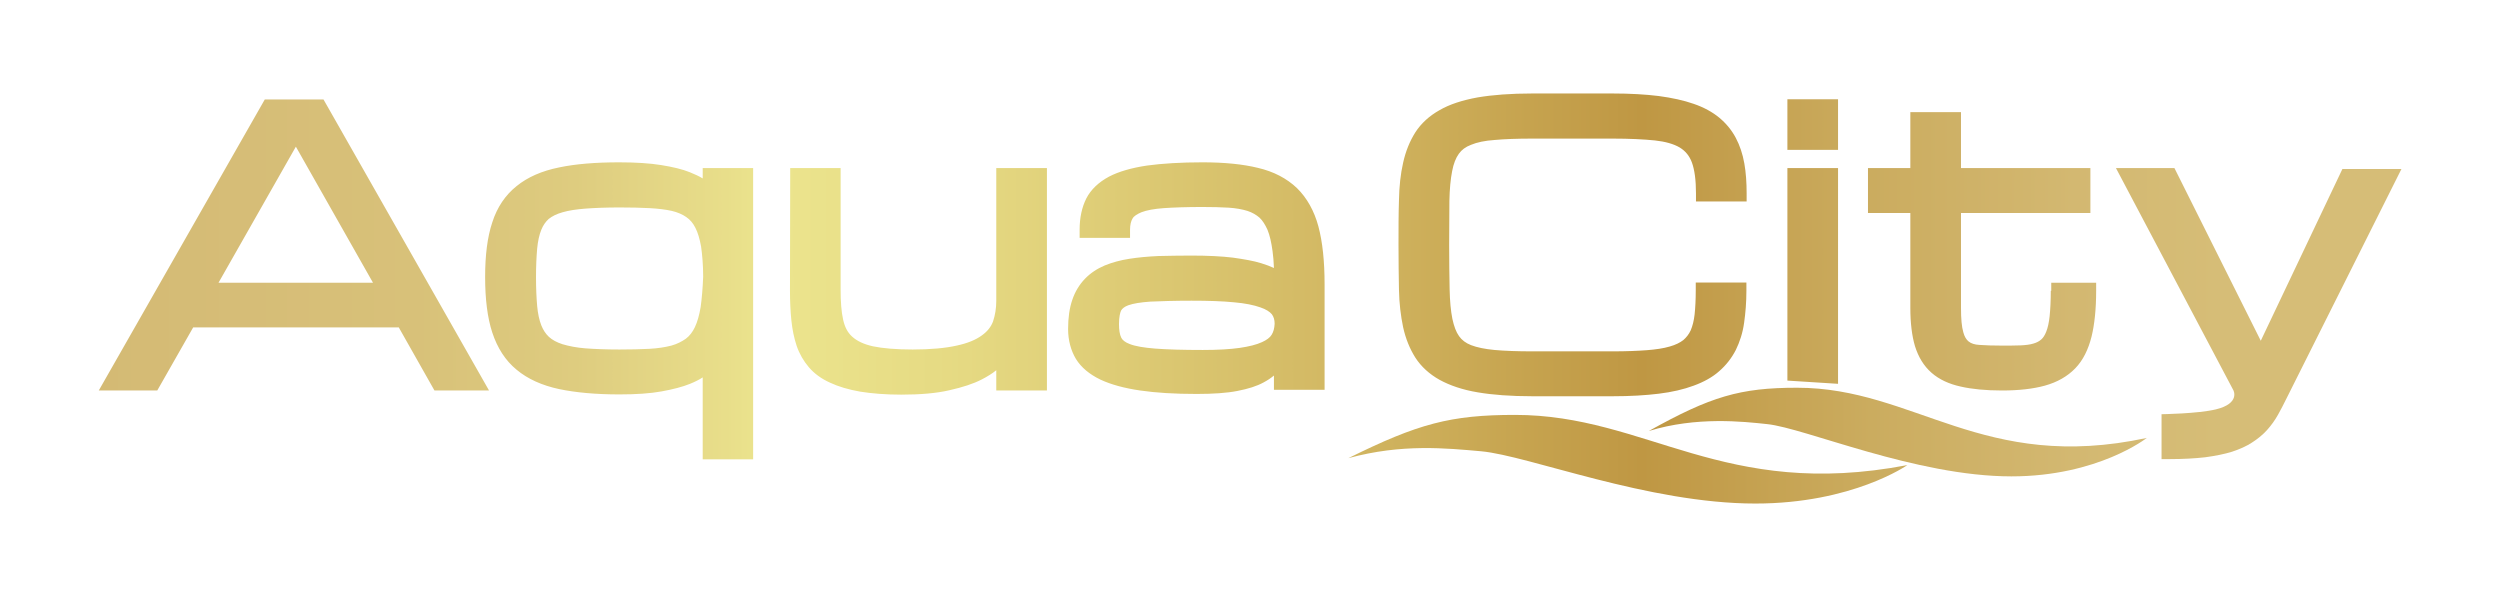 <?xml version="1.0" encoding="utf-8"?>
<!-- Generator: Adobe Illustrator 23.1.0, SVG Export Plug-In . SVG Version: 6.00 Build 0)  -->
<svg version="1.1" id="Layer_1" xmlns="http://www.w3.org/2000/svg" xmlns:xlink="http://www.w3.org/1999/xlink" x="0px" y="0px"
	 viewBox="0 0 1085.8 259.4" style="enable-background:new 0 0 1085.8 259.4;" xml:space="preserve">
<style type="text/css">
	.st0{fill:url(#SVGID_1_);}
	.st1{fill:url(#SVGID_2_);}
	.st2{fill:url(#SVGID_3_);}
</style>
<g>
	<g>
		<g>
			<linearGradient id="SVGID_1_" gradientUnits="userSpaceOnUse" x1="964.363" y1="120.044" x2="-596.177" y2="120.044">
				<stop  offset="0" style="stop-color:#D6BD77"/>
				<stop  offset="4.094599e-02" style="stop-color:#D3B871"/>
				<stop  offset="9.702731e-02" style="stop-color:#CBAC5F"/>
				<stop  offset="0.161" style="stop-color:#BF9743"/>
				<stop  offset="0.25" style="stop-color:#D3B964"/>
				<stop  offset="0.349" style="stop-color:#E5D982"/>
				<stop  offset="0.404" style="stop-color:#ECE58E"/>
				<stop  offset="0.416" style="stop-color:#E8DE8A"/>
				<stop  offset="0.458" style="stop-color:#DECC7F"/>
				<stop  offset="0.502" style="stop-color:#D8C179"/>
				<stop  offset="0.55" style="stop-color:#D6BD77"/>
				<stop  offset="0.592" style="stop-color:#D4BA74"/>
				<stop  offset="0.626" style="stop-color:#CFB16A"/>
				<stop  offset="0.656" style="stop-color:#C6A159"/>
				<stop  offset="0.685" style="stop-color:#B98B41"/>
				<stop  offset="0.693" style="stop-color:#B5843A"/>
				<stop  offset="0.763" style="stop-color:#B98A41"/>
				<stop  offset="0.866" style="stop-color:#C49C54"/>
				<stop  offset="0.987" style="stop-color:#D5BA73"/>
				<stop  offset="1" style="stop-color:#D7BD77"/>
			</linearGradient>
			<path class="st0" d="M432.7,130.7c0,3.2-0.5,6.2-1.4,8.9c-0.9,2.4-2.5,4.4-4.9,6.1c-2.6,1.9-6.2,3.4-10.9,4.4
				c-4.9,1.1-11.3,1.7-19.1,1.7c-7.2,0-13-0.5-17.3-1.4c-4-0.9-6.9-2.3-9-4.2c-2-1.8-3.2-4.2-3.9-7.3c-0.8-3.5-1.1-7.9-1.1-13.1V73
				h-21.9l-0.1,53.3c0,4.6,0.2,8.9,0.6,12.8c0.4,4,1.2,7.8,2.3,11.1c1.2,3.5,3,6.6,5.3,9.3c2.3,2.7,5.4,5,9.2,6.7
				c3.6,1.7,8,3,13.1,3.9c5,0.8,11,1.3,17.8,1.3c8.3,0,15.3-0.6,20.9-1.9c5.8-1.3,10.4-2.8,14.1-4.7c2.5-1.3,4.6-2.6,6.3-4v8.8h22
				V73h-22V130.7z M305.2,77.5c-1.6-1-3.4-1.8-5.6-2.7c-3.2-1.3-7.4-2.3-12.4-3.1c-4.9-0.8-11.1-1.2-18.3-1.2
				c-10.1,0-18.9,0.7-26,2.2c-7.5,1.5-13.7,4.2-18.5,8.1c-4.9,3.9-8.5,9.2-10.6,15.8c-2.1,6.3-3.1,14.2-3.1,23.7
				c0,9.6,1,17.7,3.1,24.1c2.2,6.7,5.7,12.2,10.6,16.2c4.8,4,11,6.8,18.5,8.4c7.2,1.5,15.9,2.3,26.1,2.3c7.2,0,13.4-0.4,18.3-1.3
				c5-0.9,9.2-2,12.4-3.3c2.2-0.9,4-1.8,5.5-2.8v35.6h21.9V73h-21.9V77.5z M304.3,133.4c-0.6,3.5-1.4,6.4-2.5,8.7
				c-1,2.1-2.3,3.8-3.9,5c-1.7,1.2-3.8,2.3-6.3,3c-2.7,0.7-5.9,1.2-9.5,1.4c-3.8,0.2-8.2,0.3-13.1,0.3c-5.7,0-10.6-0.2-14.7-0.5
				c-3.9-0.3-7.3-1-10-1.8c-2.5-0.8-4.5-1.9-5.9-3.2c-1.4-1.3-2.5-3-3.3-5c-0.9-2.3-1.5-5.1-1.8-8.4c-0.3-3.5-0.5-7.7-0.5-12.5
				c0-4.8,0.2-9,0.5-12.4c0.3-3.2,0.9-6,1.8-8.2c0.8-2,1.9-3.5,3.2-4.7c1.5-1.2,3.5-2.2,6-2.9c2.7-0.8,6.1-1.3,10-1.6
				c4.1-0.3,9.1-0.5,14.8-0.5c4.9,0,9.3,0.1,13.1,0.3c3.7,0.2,6.9,0.6,9.6,1.2c2.5,0.6,4.6,1.5,6.3,2.7c1.6,1.1,2.9,2.6,3.9,4.6
				c1.1,2.1,1.9,4.9,2.5,8.2c0.5,3.6,0.9,8,0.9,13.1C305.2,125.3,304.8,129.8,304.3,133.4z M115,43.2L42.9,169.6h25.4l15.6-27.4
				h89.3l15.5,27.4h23.7L140.5,43.2H115z M94.9,122.8l33.6-59.1l33.5,59.1H94.9z M776.3,165.3l22,1.4V73h-22V165.3z M890.7,126.3
				c0,4.3-0.2,8-0.5,11c-0.3,2.8-0.8,5.1-1.5,6.8c-0.6,1.5-1.3,2.6-2.1,3.3c-0.9,0.8-2,1.4-3.4,1.8c-1.6,0.5-3.5,0.7-5.6,0.8
				c-2.4,0.1-5.1,0.1-8.2,0.1c-3.8,0-7.1-0.1-9.7-0.3c-2-0.1-3.6-0.6-4.7-1.5c-1-0.8-1.8-2.1-2.3-4c-0.7-2.4-1-5.9-1-10.5V92.5h56.2
				V73h-56.2V48.7h-22V73h-18.4v19.5h18.4v41.3c0,6.5,0.7,12.1,2,16.5c1.5,4.8,3.8,8.6,7.2,11.6c3.3,2.9,7.6,4.9,12.7,6
				c4.8,1.1,10.8,1.7,17.9,1.7c7.3,0,13.5-0.7,18.6-2.1c5.4-1.5,9.8-4,13.2-7.5c3.4-3.5,5.7-8.2,7.1-13.8c1.3-5.3,2-12,2-19.9v-3.5
				h-19.5V126.3z M1017.4,73.3L981.9,148l-37.5-75l-25.4,0l51,96.5c0,0,3.1,5.7-7.6,8.3c-7.9,1.9-23.6,2.1-23.6,2.1v19.5h3.5
				c5.9,0,11.1-0.3,15.5-0.8c4.4-0.6,8.4-1.4,11.6-2.4c3.3-1.1,6.3-2.4,8.7-4c2.5-1.6,4.7-3.4,6.5-5.4c1.8-2,3.4-4.2,4.8-6.7
				c1.2-2.2,2.5-4.6,3.7-7.1l49.9-99.6H1017.4z M563.3,81.7c-4.4-4.2-10.1-7.2-17-8.8c-6.5-1.6-14.6-2.4-24-2.4
				c-9.4,0-17.5,0.5-24.1,1.4c-6.7,1-12.3,2.6-16.5,4.8c-4.5,2.4-7.9,5.6-9.9,9.5c-1.9,3.8-2.9,8.3-2.9,13.6v3.5h21.9v-3.5
				c0-2.1,0.4-3.8,1.1-4.9c0.6-1.1,2-1.9,3.8-2.7c2.3-0.9,5.6-1.5,9.7-1.8c4.4-0.3,10-0.5,16.8-0.5c4.3,0,8.2,0.1,11.5,0.3
				c3.1,0.2,5.8,0.7,8.1,1.4c2.1,0.7,3.8,1.7,5.2,2.9c1.4,1.3,2.5,3.1,3.5,5.3c1,2.4,1.7,5.6,2.2,9.3c0.3,2.2,0.5,4.6,0.6,7.3
				c-1.5-0.7-3.3-1.4-5.6-2.1c-3.2-1-7.3-1.7-12.2-2.4c-4.9-0.6-11-0.9-18.2-0.9c-5,0-9.7,0.1-14.2,0.2c-4.5,0.2-8.8,0.6-12.6,1.2
				c-3.9,0.6-7.5,1.6-10.7,2.9c-3.3,1.4-6.2,3.3-8.6,5.8c-2.4,2.5-4.3,5.6-5.5,9.2c-1.2,3.5-1.8,7.7-1.8,12.6c0,4.9,1.2,9.3,3.4,13
				c2.3,3.7,5.9,6.7,10.7,9c4.5,2.1,10.3,3.7,17.2,4.7c6.8,1,15,1.5,24.5,1.5c7.2,0,13.2-0.4,17.7-1.3c4.7-0.9,8.5-2.1,11.4-3.7
				c1.7-0.9,3.2-1.9,4.5-3v6.2h22v-45.8c0-10.1-0.9-18.5-2.7-25.2C570.8,91.6,567.6,85.9,563.3,81.7z M552.3,145.4
				c-0.7,1.2-2.2,2.3-4.2,3.2c-2.4,1.1-5.6,1.9-9.7,2.5c-4.2,0.6-9.6,0.9-16,0.9c-8.6,0-15.5-0.2-20.7-0.6c-4.9-0.4-8.6-1-11.1-2
				c-1.9-0.7-3.1-1.7-3.6-2.7c-0.7-1.4-1-3.4-1-6c0-3.1,0.5-4.9,0.9-5.8c0.5-0.9,1.5-1.7,3.1-2.3c2.2-0.8,5.4-1.3,9.6-1.6
				c4.5-0.2,10.5-0.4,17.9-0.4c7.3,0,13.5,0.2,18.5,0.7c4.7,0.4,8.6,1.2,11.4,2.2c2.4,0.8,4.1,1.9,5,3c0.8,1.1,1.2,2.4,1.2,4.1
				C553.5,142.6,553.1,144.1,552.3,145.4z M753.9,59.9c-1.8-3.4-4.2-6.3-7.2-8.8c-2.9-2.4-6.7-4.5-11.1-6c-4.3-1.5-9.3-2.6-15.2-3.4
				c-5.7-0.7-12.5-1.1-20-1.1h-34.9c-9.3,0-17.2,0.6-23.7,1.7c-6.6,1.2-12.2,3-16.5,5.5c-4.5,2.5-8.1,5.8-10.6,9.7
				c-2.4,3.8-4.2,8.2-5.3,13.2c-1.1,4.8-1.7,10.3-1.8,16.3c-0.2,5.8-0.2,12.3-0.2,19.4c0,7.1,0.1,13.5,0.2,19.4
				c0.1,6,0.8,11.5,1.8,16.3c1.1,5,2.9,9.4,5.3,13.2c2.5,3.9,6.1,7.2,10.6,9.7c4.4,2.4,9.9,4.3,16.5,5.4c6.4,1.1,14.4,1.7,23.7,1.7
				h34.9c7.6,0,14.3-0.4,20-1.1c5.8-0.7,10.9-1.9,15.2-3.5c4.4-1.6,8.2-3.7,11.1-6.3c3-2.6,5.4-5.7,7.2-9.2c1.7-3.5,3-7.4,3.6-11.8
				c0.6-4.2,1-8.9,1-14v-3.5h-22v3.5c0,4-0.2,7.5-0.5,10.4c-0.3,2.7-0.9,5-1.7,6.9c-0.8,1.7-1.9,3.1-3.2,4.2
				c-1.4,1.1-3.4,2.1-5.9,2.8c-2.7,0.8-6.1,1.3-10,1.6c-4.1,0.3-9,0.5-14.7,0.5h-34.9c-6.5,0-12-0.2-16.5-0.6
				c-4.2-0.4-7.6-1.1-10.2-2.1c-2.3-0.9-4-2.2-5.2-3.9c-1.3-1.8-2.2-4.3-2.9-7.5c-0.7-3.5-1.1-7.8-1.2-12.9
				c-0.1-5.3-0.2-11.7-0.2-19.1c0-7.4,0.1-13.8,0.1-19.2c0.1-5.2,0.5-9.5,1.2-13c0.6-3.2,1.6-5.7,2.9-7.5c1.2-1.7,2.9-3,5.3-3.9
				c2.6-1.1,6-1.8,10.2-2.1c4.4-0.4,9.9-0.6,16.4-0.6h34.9c7.3,0,13.5,0.3,18.4,0.8c4.5,0.5,8.1,1.5,10.8,3.1
				c2.4,1.5,4.1,3.5,5.2,6.4c1.2,3.2,1.8,7.8,1.8,13.5v3.5h22V84c0-4.7-0.3-9.1-1-13C756.9,66.9,755.6,63.1,753.9,59.9z M776.3,65.1
				h22v-22h-22V65.1z"/>
		</g>
	</g>
	<g>
		<linearGradient id="SVGID_2_" gradientUnits="userSpaceOnUse" x1="964.363" y1="199.456" x2="-596.176" y2="199.456">
			<stop  offset="0" style="stop-color:#D6BD77"/>
			<stop  offset="4.094599e-02" style="stop-color:#D3B871"/>
			<stop  offset="9.702731e-02" style="stop-color:#CBAC5F"/>
			<stop  offset="0.161" style="stop-color:#BF9743"/>
			<stop  offset="0.25" style="stop-color:#D3B964"/>
			<stop  offset="0.349" style="stop-color:#E5D982"/>
			<stop  offset="0.404" style="stop-color:#ECE58E"/>
			<stop  offset="0.416" style="stop-color:#E8DE8A"/>
			<stop  offset="0.458" style="stop-color:#DECC7F"/>
			<stop  offset="0.502" style="stop-color:#D8C179"/>
			<stop  offset="0.55" style="stop-color:#D6BD77"/>
			<stop  offset="0.592" style="stop-color:#D4BA74"/>
			<stop  offset="0.626" style="stop-color:#CFB16A"/>
			<stop  offset="0.656" style="stop-color:#C6A159"/>
			<stop  offset="0.685" style="stop-color:#B98B41"/>
			<stop  offset="0.693" style="stop-color:#B5843A"/>
			<stop  offset="0.763" style="stop-color:#B98A41"/>
			<stop  offset="0.866" style="stop-color:#C49C54"/>
			<stop  offset="0.987" style="stop-color:#D5BA73"/>
			<stop  offset="1" style="stop-color:#D7BD77"/>
		</linearGradient>
		<path class="st1" d="M828.4,202c0,0-23.8,16.7-66,16.7c-46.7,0-98.4-20.8-119.1-22.7c-14.8-1.3-34.4-3.4-57.7,3
			c30.3-15,44.4-18.8,72.4-18.8C715.3,180.2,748.5,217.3,828.4,202z"/>
		<linearGradient id="SVGID_3_" gradientUnits="userSpaceOnUse" x1="964.362" y1="187.655" x2="-596.161" y2="187.655">
			<stop  offset="0" style="stop-color:#D6BD77"/>
			<stop  offset="4.094599e-02" style="stop-color:#D3B871"/>
			<stop  offset="9.702731e-02" style="stop-color:#CBAC5F"/>
			<stop  offset="0.161" style="stop-color:#BF9743"/>
			<stop  offset="0.25" style="stop-color:#D3B964"/>
			<stop  offset="0.349" style="stop-color:#E5D982"/>
			<stop  offset="0.404" style="stop-color:#ECE58E"/>
			<stop  offset="0.416" style="stop-color:#E8DE8A"/>
			<stop  offset="0.458" style="stop-color:#DECC7F"/>
			<stop  offset="0.502" style="stop-color:#D8C179"/>
			<stop  offset="0.55" style="stop-color:#D6BD77"/>
			<stop  offset="0.592" style="stop-color:#D4BA74"/>
			<stop  offset="0.626" style="stop-color:#CFB16A"/>
			<stop  offset="0.656" style="stop-color:#C6A159"/>
			<stop  offset="0.685" style="stop-color:#B98B41"/>
			<stop  offset="0.693" style="stop-color:#B5843A"/>
			<stop  offset="0.763" style="stop-color:#B98A41"/>
			<stop  offset="0.866" style="stop-color:#C49C54"/>
			<stop  offset="0.987" style="stop-color:#D5BA73"/>
			<stop  offset="1" style="stop-color:#D7BD77"/>
		</linearGradient>
		<path class="st2" d="M932.4,190.2c0,0-21.2,16.7-58.8,16.7c-41.6,0-89.6-21-106.1-22.7c-10.3-1.1-30.6-3.4-51.4,3
			c26.9-15,39.6-18.8,64.4-18.8C831.6,168.4,861.3,205.5,932.4,190.2z"/>
	</g>
</g>
</svg>
